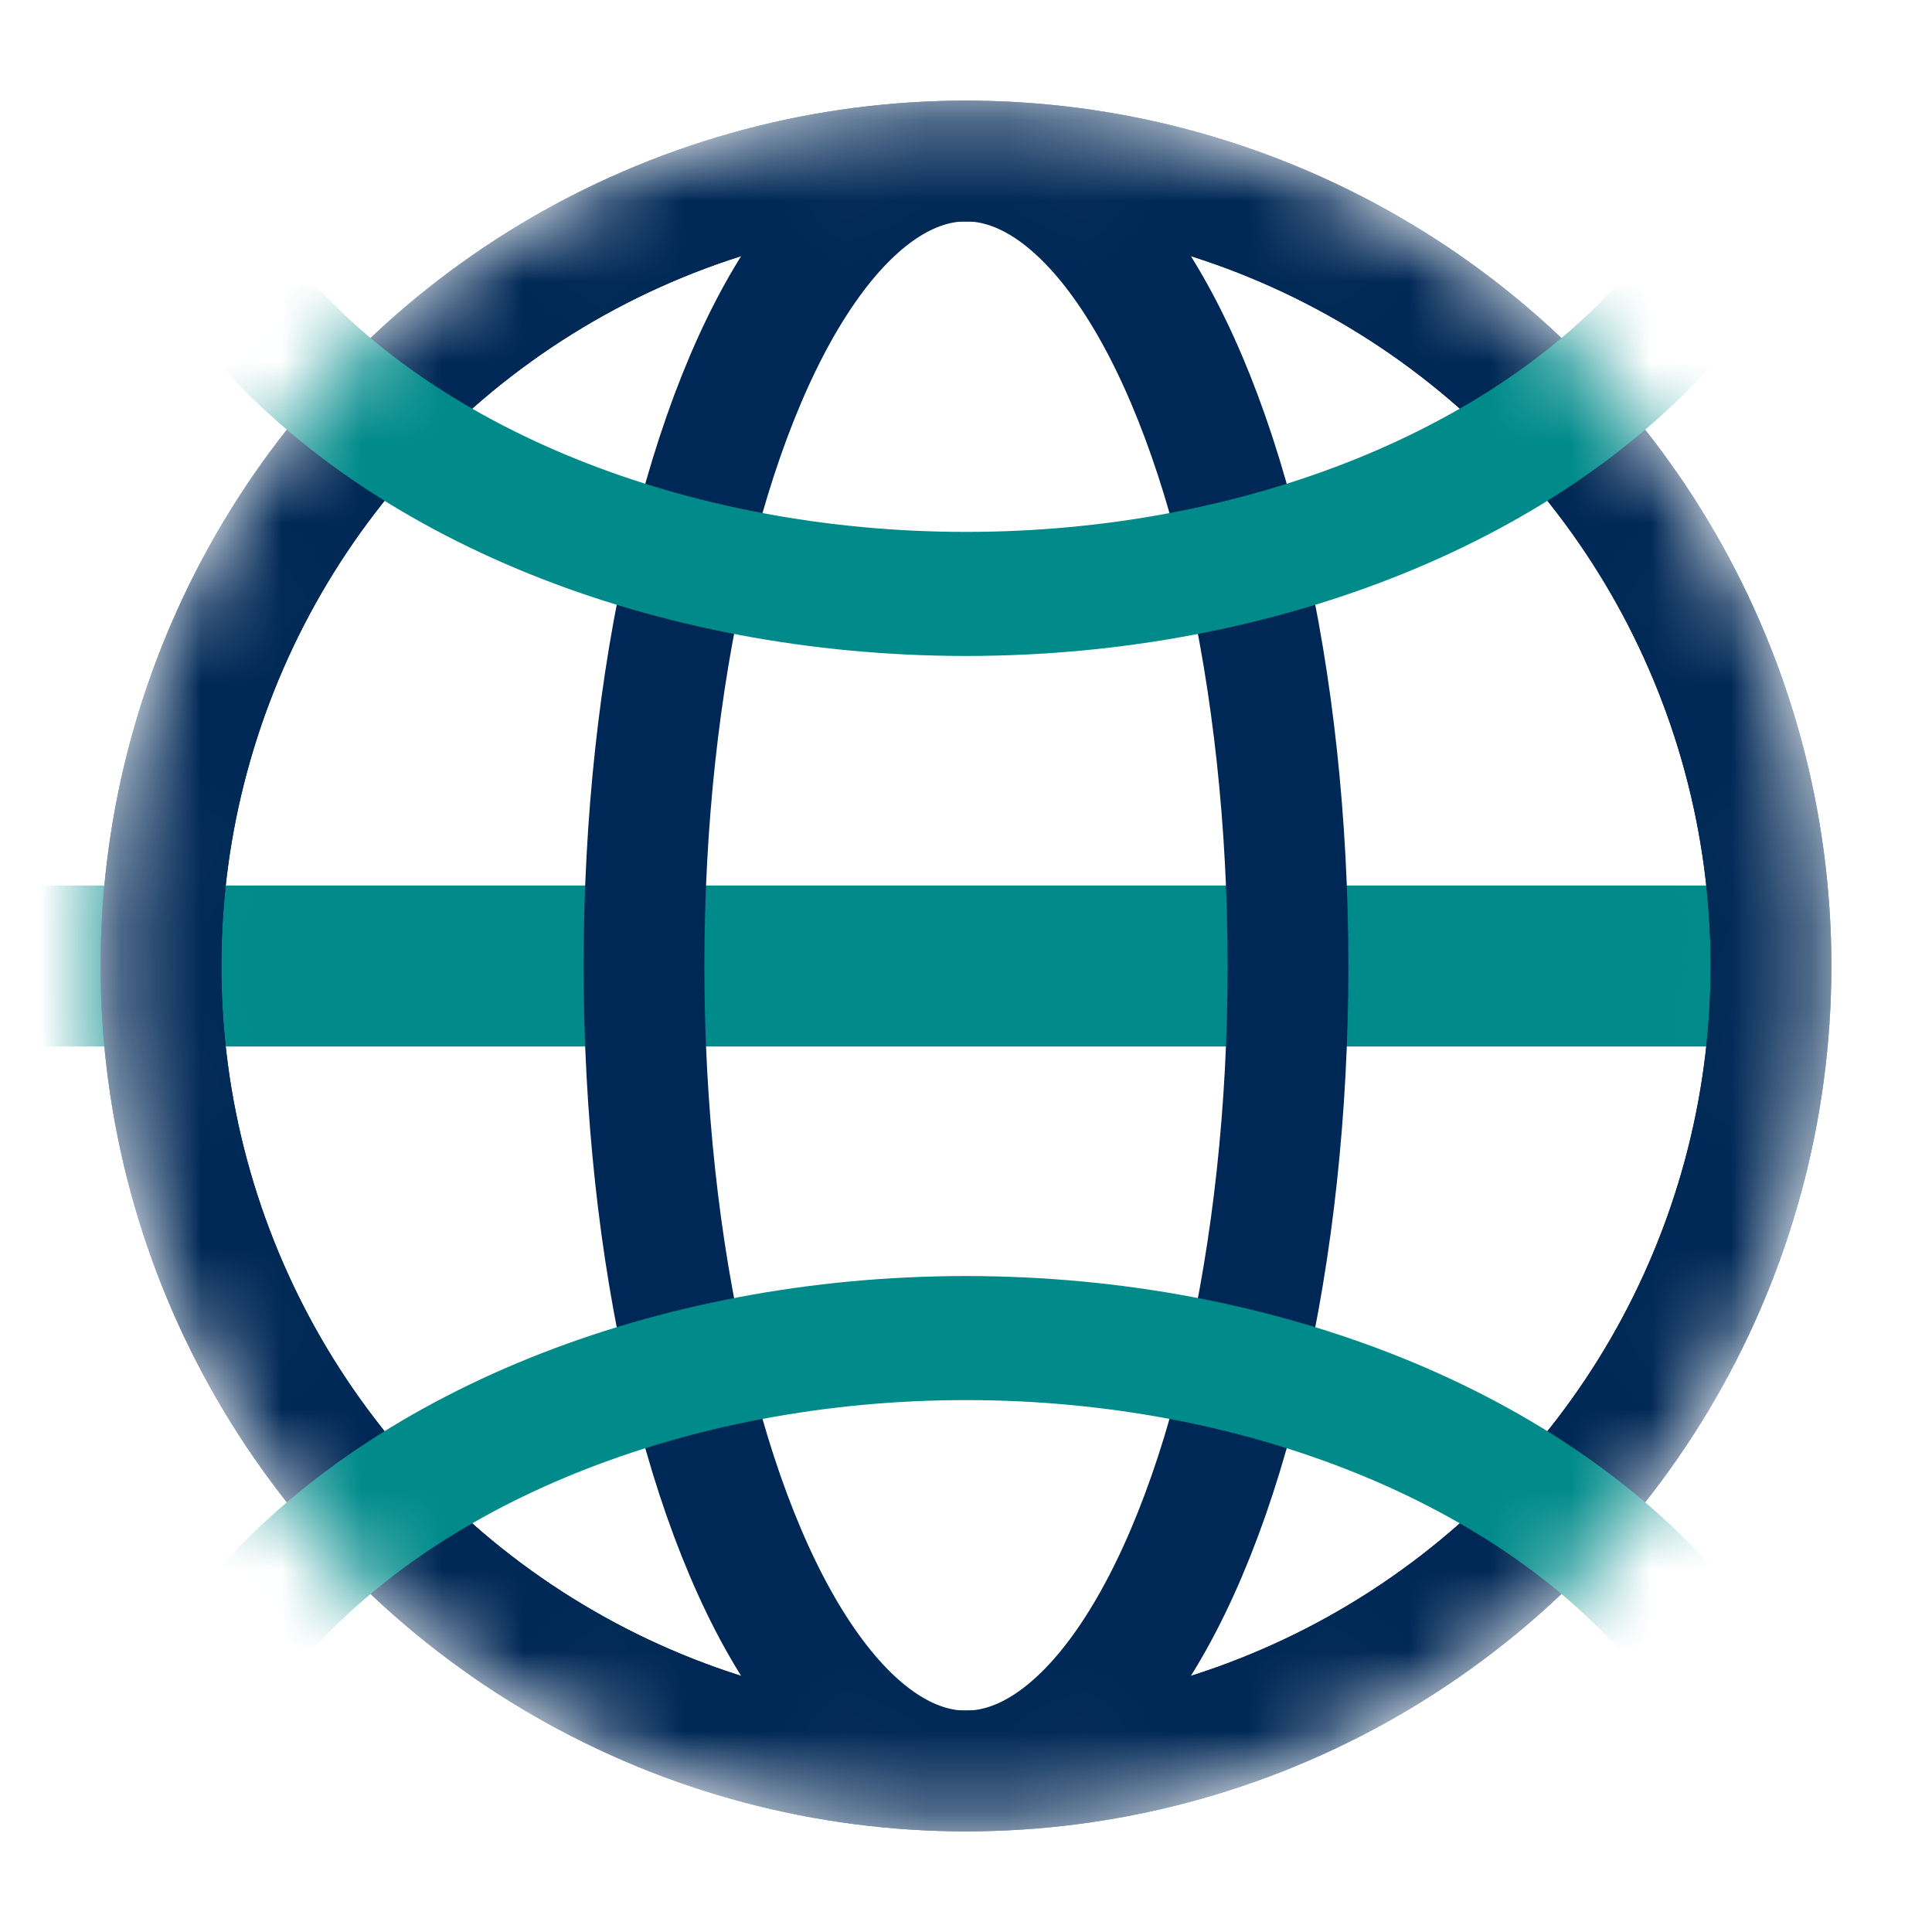 <svg width="24" height="24" viewBox="0 0 24 24" fill="none" xmlns="http://www.w3.org/2000/svg">
<mask id="mask0_5447_213709" style="mask-type:alpha" maskUnits="userSpaceOnUse" x="1" y="1" width="22" height="22">
<circle cx="12" cy="12" r="10" fill="#D9D9D9" stroke="#002856" stroke-width="1.5"/>
</mask>
<g mask="url(#mask0_5447_213709)">
<path d="M-1 12H22.5" stroke="#008A8A" stroke-width="2"/>
<circle cx="12" cy="12" r="10" stroke="#002856" stroke-width="1.5"/>
<circle cx="12" cy="12" r="10" stroke="#002856" stroke-width="1.5"/>
<ellipse cx="12" cy="12" rx="4" ry="10" stroke="#002856" stroke-width="1.5"/>
<ellipse cx="12" cy="0.189" rx="7.189" ry="10.27" transform="rotate(90 12 0.189)" stroke="#008A8A" stroke-width="1.541"/>
<ellipse cx="12" cy="23.811" rx="7.189" ry="10.27" transform="rotate(90 12 23.811)" stroke="#008A8A" stroke-width="1.541"/>
</g>
</svg>
